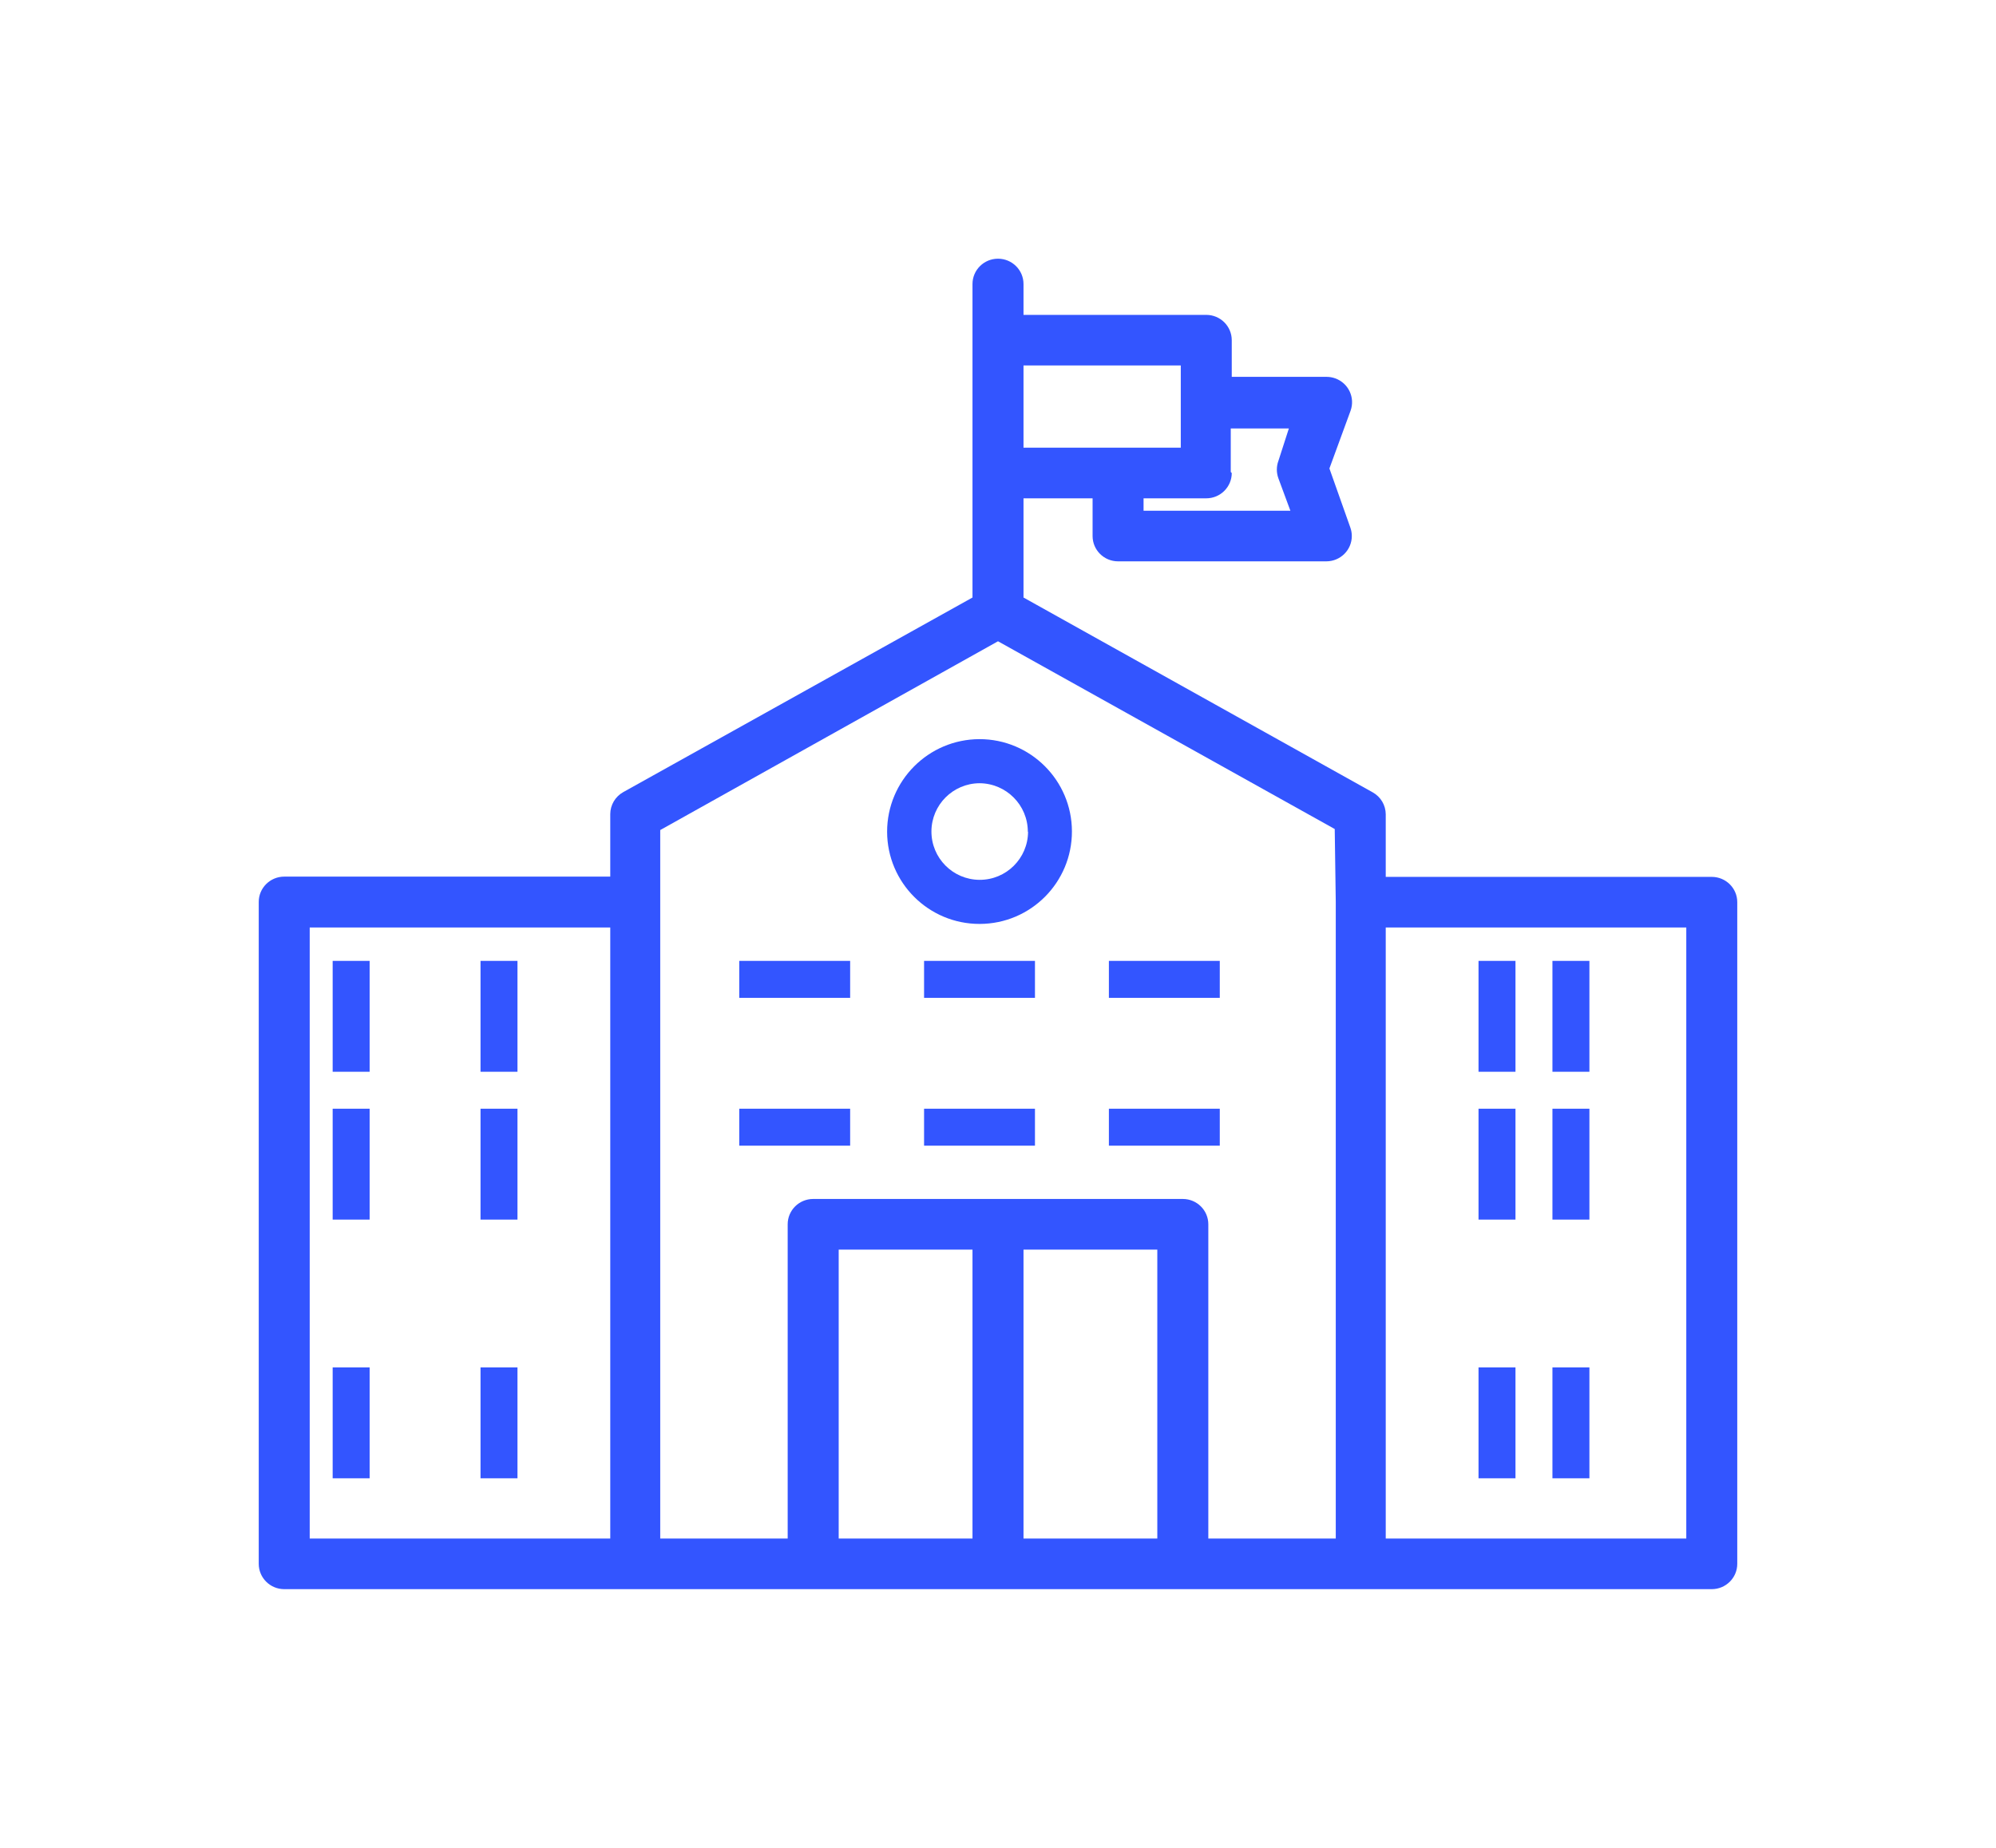 <?xml version="1.0" encoding="UTF-8"?>
<svg width="54px" height="50px" viewBox="0 0 54 50" version="1.1" xmlns="http://www.w3.org/2000/svg" xmlns:xlink="http://www.w3.org/1999/xlink">
    <!-- Generator: Sketch 54.1 (76490) - https://sketchapp.com -->
    <title>university (1)</title>
    <desc>Created with Sketch.</desc>
    <defs>
        <filter x="-1.5%" y="-16.4%" width="103.1%" height="132.7%" filterUnits="objectBoundingBox" id="filter-1">
            <feOffset dx="0" dy="2" in="SourceAlpha" result="shadowOffsetOuter1"></feOffset>
            <feGaussianBlur stdDeviation="3.5" in="shadowOffsetOuter1" result="shadowBlurOuter1"></feGaussianBlur>
            <feColorMatrix values="0 0 0 0 0   0 0 0 0 0   0 0 0 0 0  0 0 0 0.237 0" type="matrix" in="shadowBlurOuter1" result="shadowMatrixOuter1"></feColorMatrix>
            <feMerge>
                <feMergeNode in="shadowMatrixOuter1"></feMergeNode>
                <feMergeNode in="SourceGraphic"></feMergeNode>
            </feMerge>
        </filter>
    </defs>
    <g id="Symbols" stroke="none" stroke-width="1" fill="none" fill-rule="evenodd">
        <g id="Home-Hero" transform="translate(-746, -573)" fill="#3355FF" fill-rule="nonzero">
            <g id="Hero">
                <g id="Caption" transform="translate(147, 261)">
                    <g id="Group-11" filter="url(#filter-1)" transform="translate(3, 295)">
                        <g id="Group-9">
                            <g id="General-Public-Copy-2" transform="translate(582, 0)">
                                <g id="university-(1)" transform="translate(21, 22)">
                                    <path d="M39.31,16.727 L30.49,16.727 L30.49,15.035 C30.489,14.788 30.355,14.561 30.138,14.44 L20.69,9.168 L20.69,6.484 L22.559,6.484 L22.559,7.504 C22.559,7.882 22.867,8.189 23.248,8.189 L28.883,8.189 C29.264,8.188 29.572,7.882 29.572,7.504 C29.572,7.424 29.558,7.346 29.531,7.271 L28.966,5.676 L29.538,4.115 C29.667,3.759 29.482,3.367 29.124,3.238 C29.049,3.211 28.97,3.197 28.89,3.197 L26.324,3.197 L26.324,2.205 C26.324,1.827 26.015,1.52 25.634,1.52 L20.69,1.52 L20.69,0.685 C20.69,0.307 20.381,0 20,0 C19.619,0 19.31,0.307 19.31,0.685 L19.31,9.168 L9.862,14.433 C9.645,14.554 9.511,14.782 9.51,15.029 L9.51,16.72 L0.69,16.72 C0.309,16.72 0,17.026 0,17.404 L0,35.315 C0,35.693 0.309,36 0.69,36 L39.31,36 C39.691,36 40,35.693 40,35.315 L40,17.411 C40,17.033 39.691,16.727 39.31,16.727 Z M26.324,5.799 L26.297,5.772 L26.297,4.594 L27.869,4.594 L27.586,5.471 C27.53,5.623 27.53,5.79 27.586,5.943 L27.91,6.819 L23.938,6.819 L23.938,6.484 L25.634,6.484 C26.015,6.484 26.324,6.177 26.324,5.799 Z M20.69,2.889 L24.945,2.889 L24.945,3.909 L24.945,5.114 L20.69,5.114 L20.69,2.889 Z M9.51,34.631 L1.379,34.631 L1.379,18.096 L9.51,18.096 L9.51,34.631 Z M19.31,34.631 L15.69,34.631 L15.69,26.812 L19.31,26.812 L19.31,34.631 Z M24.31,34.631 L20.69,34.631 L20.69,26.812 L24.31,26.812 L24.31,34.631 Z M29.138,34.631 L25.69,34.631 L25.69,26.127 C25.69,25.749 25.381,25.442 25,25.442 L15,25.442 C14.619,25.442 14.31,25.749 14.31,26.127 L14.31,34.631 L10.862,34.631 L10.862,15.46 L20,10.352 L29.11,15.432 L29.138,17.404 L29.138,34.631 Z M38.621,34.631 L30.49,34.631 L30.49,18.096 L38.621,18.096 L38.621,34.631 Z" id="Shape"></path>
                                    <path d="M19.5,13 C18.118,13.003 17,14.124 17,15.506 C17.003,16.887 18.125,18.003 19.506,18 C20.887,17.997 22.003,16.875 22,15.494 C21.997,14.116 20.878,13 19.5,13 Z M19.5,16.807 C18.778,16.803 18.196,16.216 18.199,15.494 C18.203,14.777 18.783,14.197 19.5,14.193 C20.223,14.197 20.807,14.783 20.807,15.506 L20.813,15.506 C20.809,16.228 20.222,16.81 19.5,16.807 Z" id="Shape"></path>
                                    <rect id="Rectangle" x="2" y="19" width="1" height="3"></rect>
                                    <rect id="Rectangle" x="6" y="19" width="1" height="3"></rect>
                                    <rect id="Rectangle" x="13" y="19" width="3" height="1"></rect>
                                    <rect id="Rectangle" x="18" y="19" width="3" height="1"></rect>
                                    <rect id="Rectangle" x="23" y="19" width="3" height="1"></rect>
                                    <rect id="Rectangle" x="13" y="23" width="3" height="1"></rect>
                                    <rect id="Rectangle" x="18" y="23" width="3" height="1"></rect>
                                    <rect id="Rectangle" x="23" y="23" width="3" height="1"></rect>
                                    <rect id="Rectangle" x="2" y="23" width="1" height="3"></rect>
                                    <rect id="Rectangle" x="6" y="23" width="1" height="3"></rect>
                                    <rect id="Rectangle" x="2" y="30" width="1" height="3"></rect>
                                    <rect id="Rectangle" x="6" y="30" width="1" height="3"></rect>
                                    <rect id="Rectangle" x="33" y="19" width="1" height="3"></rect>
                                    <rect id="Rectangle" x="35" y="19" width="1" height="3"></rect>
                                    <rect id="Rectangle" x="33" y="23" width="1" height="3"></rect>
                                    <rect id="Rectangle" x="35" y="23" width="1" height="3"></rect>
                                    <rect id="Rectangle" x="33" y="30" width="1" height="3"></rect>
                                    <rect id="Rectangle" x="35" y="30" width="1" height="3"></rect>
                                </g>
                            </g>
                        </g>
                    </g>
                </g>
            </g>
        </g>
    </g>
</svg>